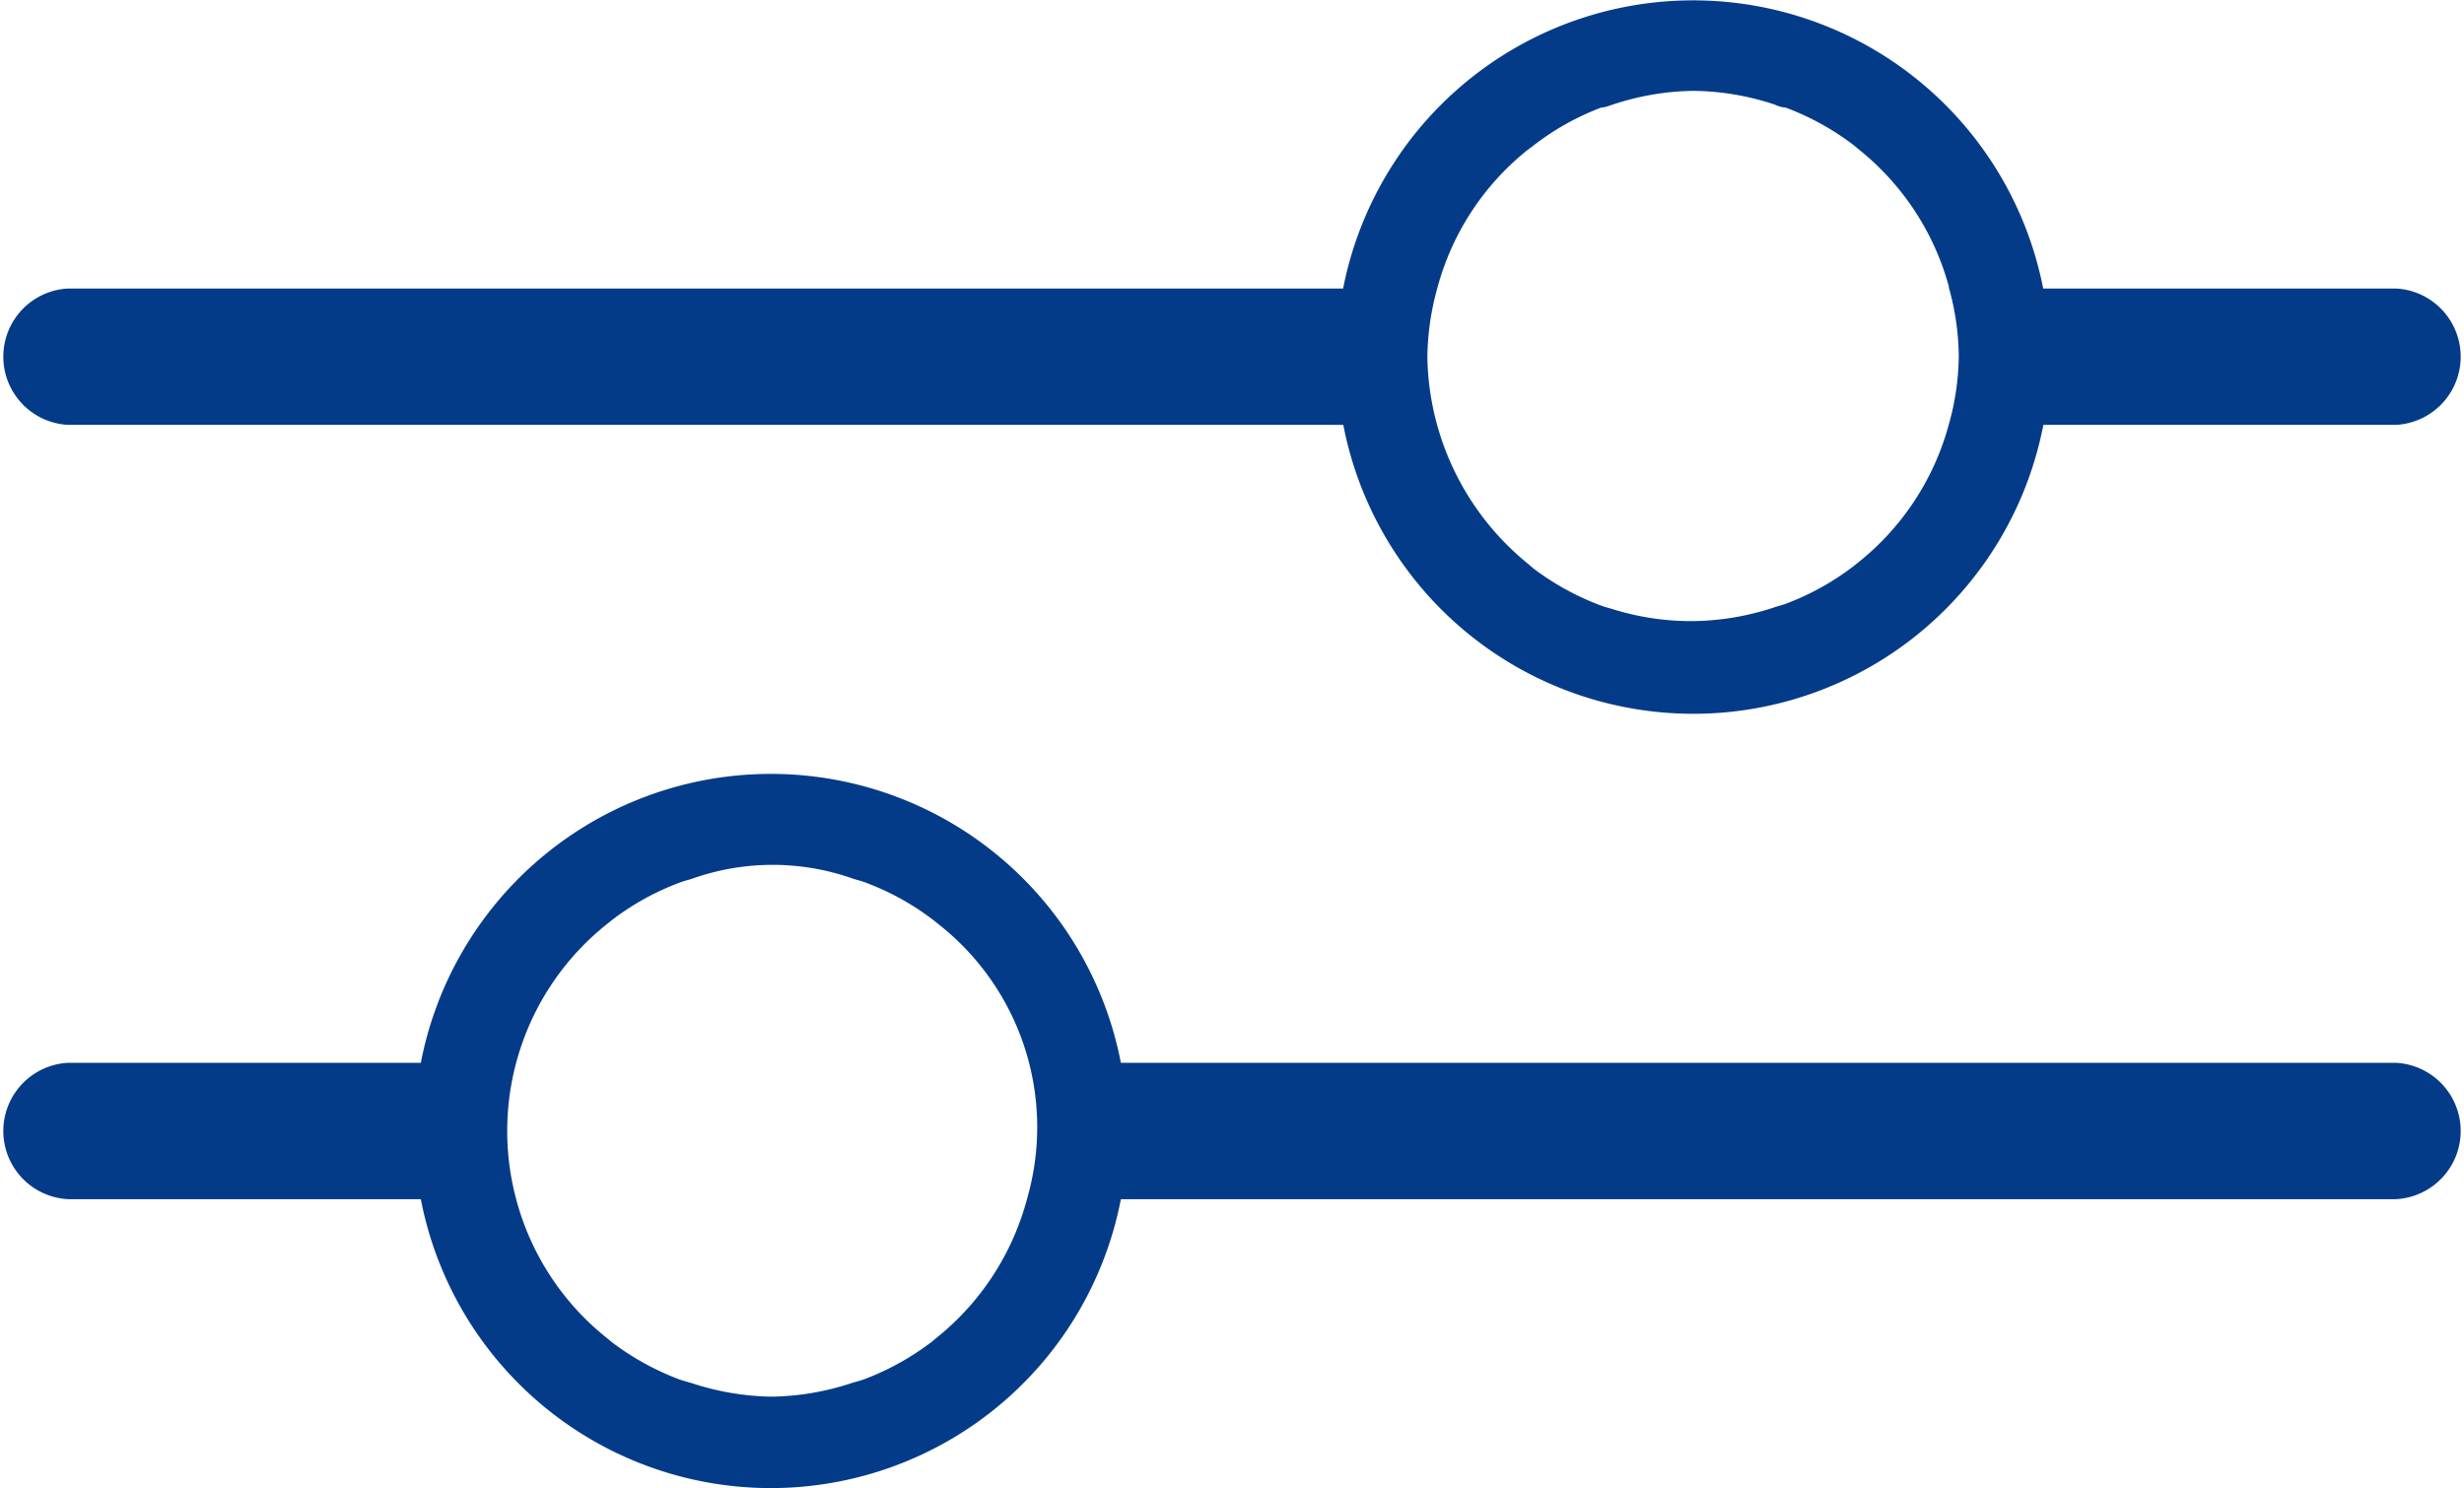 <svg xmlns="http://www.w3.org/2000/svg" xmlns:xlink="http://www.w3.org/1999/xlink" width="13.748" height="8.304" viewBox="0 0 13.748 8.304">
  <defs>
    <clipPath id="clip-path">
      <rect id="Rectangle_564" data-name="Rectangle 564" width="13.748" height="8.304" transform="translate(0 0)" fill="none"/>
    </clipPath>
  </defs>
  <g id="Group_874" data-name="Group 874" transform="translate(0 0)">
    <g id="Group_873" data-name="Group 873" clip-path="url(#clip-path)">
      <path id="Path_4092" data-name="Path 4092" d="M13.368,5.931H6.254a1.989,1.989,0,0,0-3.906,0H.38a.381.381,0,0,0,0,.761H2.348a1.989,1.989,0,0,0,3.906,0h7.114a.381.381,0,0,0,0-.761M5.73,6.692h0a1.479,1.479,0,0,1-.5.77l-.034.028a1.488,1.488,0,0,1-.377.208c-.023.008-.047.014-.07.021a1.48,1.48,0,0,1-.439.075H4.3a1.486,1.486,0,0,1-.439-.075c-.023-.007-.047-.013-.07-.021a1.488,1.488,0,0,1-.377-.208l-.034-.028a1.472,1.472,0,0,1-.5-.77h0a1.476,1.476,0,0,1,.505-1.534l.03-.024a1.458,1.458,0,0,1,.381-.21c.021-.008.043-.013.065-.02a1.342,1.342,0,0,1,.9,0c.022.007.044.012.065.02a1.458,1.458,0,0,1,.381.21l.03.024A1.44,1.44,0,0,1,5.73,6.692" fill="#043b89"/>
      <path id="Path_4093" data-name="Path 4093" d="M.38,2.371H7.495a1.989,1.989,0,0,0,3.906,0h1.967a.381.381,0,0,0,0-.761H11.4a1.99,1.99,0,0,0-3.906,0H.38a.381.381,0,0,0,0,.761M8.019,1.61v0a1.475,1.475,0,0,1,.5-.77L8.555.813A1.452,1.452,0,0,1,8.935.6C8.956.6,8.978.59,9,.583A1.489,1.489,0,0,1,9.448.507,1.47,1.47,0,0,1,9.9.583C9.917.59,9.94.6,9.962.6a1.48,1.48,0,0,1,.378.208l.034.028a1.478,1.478,0,0,1,.5.764l0,.006h0a1.449,1.449,0,0,1,.055.381,1.448,1.448,0,0,1-.055.38h0l0,0a1.478,1.478,0,0,1-.5.767l-.034.027a1.467,1.467,0,0,1-.378.209c-.022.008-.045.013-.067.021a1.493,1.493,0,0,1-.445.075h0A1.469,1.469,0,0,1,9,3.4c-.022-.007-.044-.012-.065-.02a1.485,1.485,0,0,1-.381-.209l-.03-.026a1.518,1.518,0,0,1-.56-1.152A1.492,1.492,0,0,1,8.019,1.61Z" fill="#043b89"/>
    </g>
  </g>
</svg>
